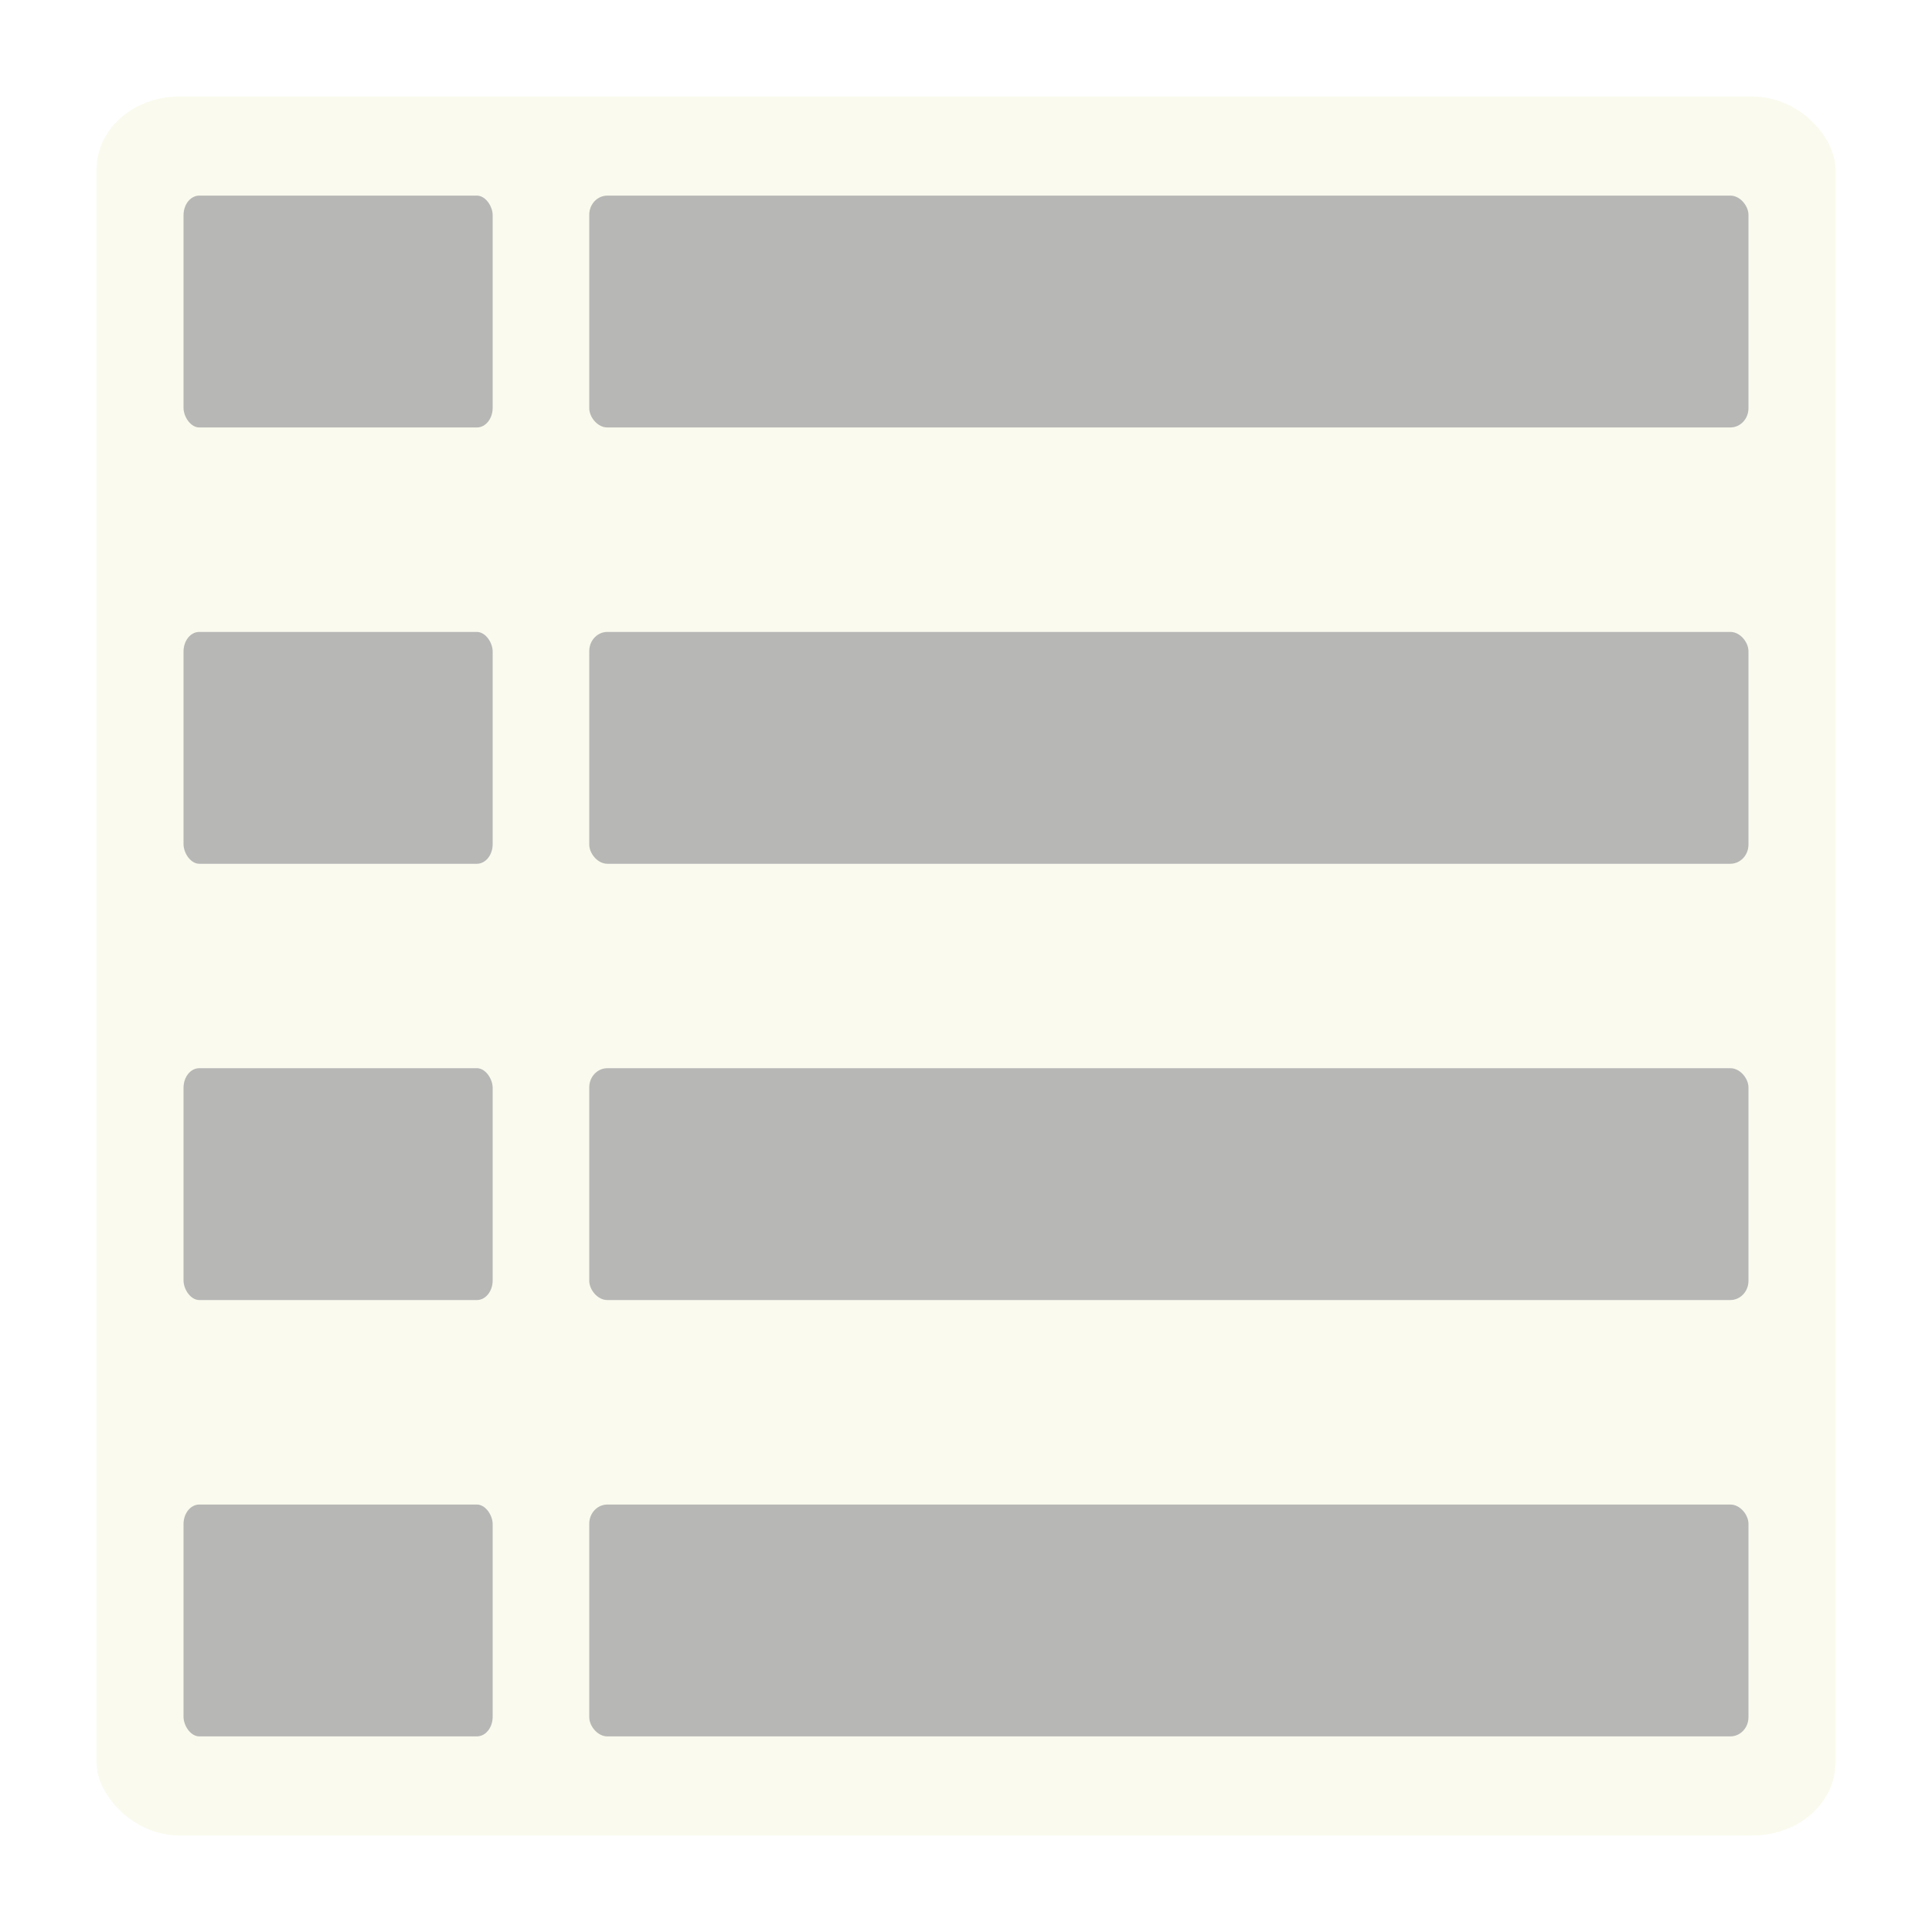 <svg xmlns="http://www.w3.org/2000/svg" viewBox="0 0 200 200"><g transform="translate(0 -852.36)"><rect rx="8.546" ry="7.52" height="180" width="180" y="862.36" x="10" fill-opacity=".242" fill="#e7eab7"/><g fill="#b3b3b3"><g transform="translate(9 10.25)"><rect rx="1.632" ry="2.021" height="24" width="32" y="862.36" x="10" opacity=".934"/><rect rx="1.875" ry="1.982" height="24" width="120" y="862.36" x="52" opacity=".934"/></g><g transform="translate(9 55.417)"><rect rx="1.632" ry="2.021" height="24" width="32" y="862.36" x="10" opacity=".934"/><rect rx="1.875" ry="1.982" height="24" width="120" y="862.36" x="52" opacity=".934"/></g><g transform="translate(9 100.58)"><rect rx="1.632" ry="2.021" height="24" width="32" y="862.36" x="10" opacity=".934"/><rect rx="1.875" ry="1.982" height="24" width="120" y="862.36" x="52" opacity=".934"/></g><g transform="translate(9 145.75)"><rect rx="1.632" ry="2.021" height="24" width="32" y="862.36" x="10" opacity=".934"/><rect rx="1.875" ry="1.982" height="24" width="120" y="862.36" x="52" opacity=".934"/></g></g></g></svg>
